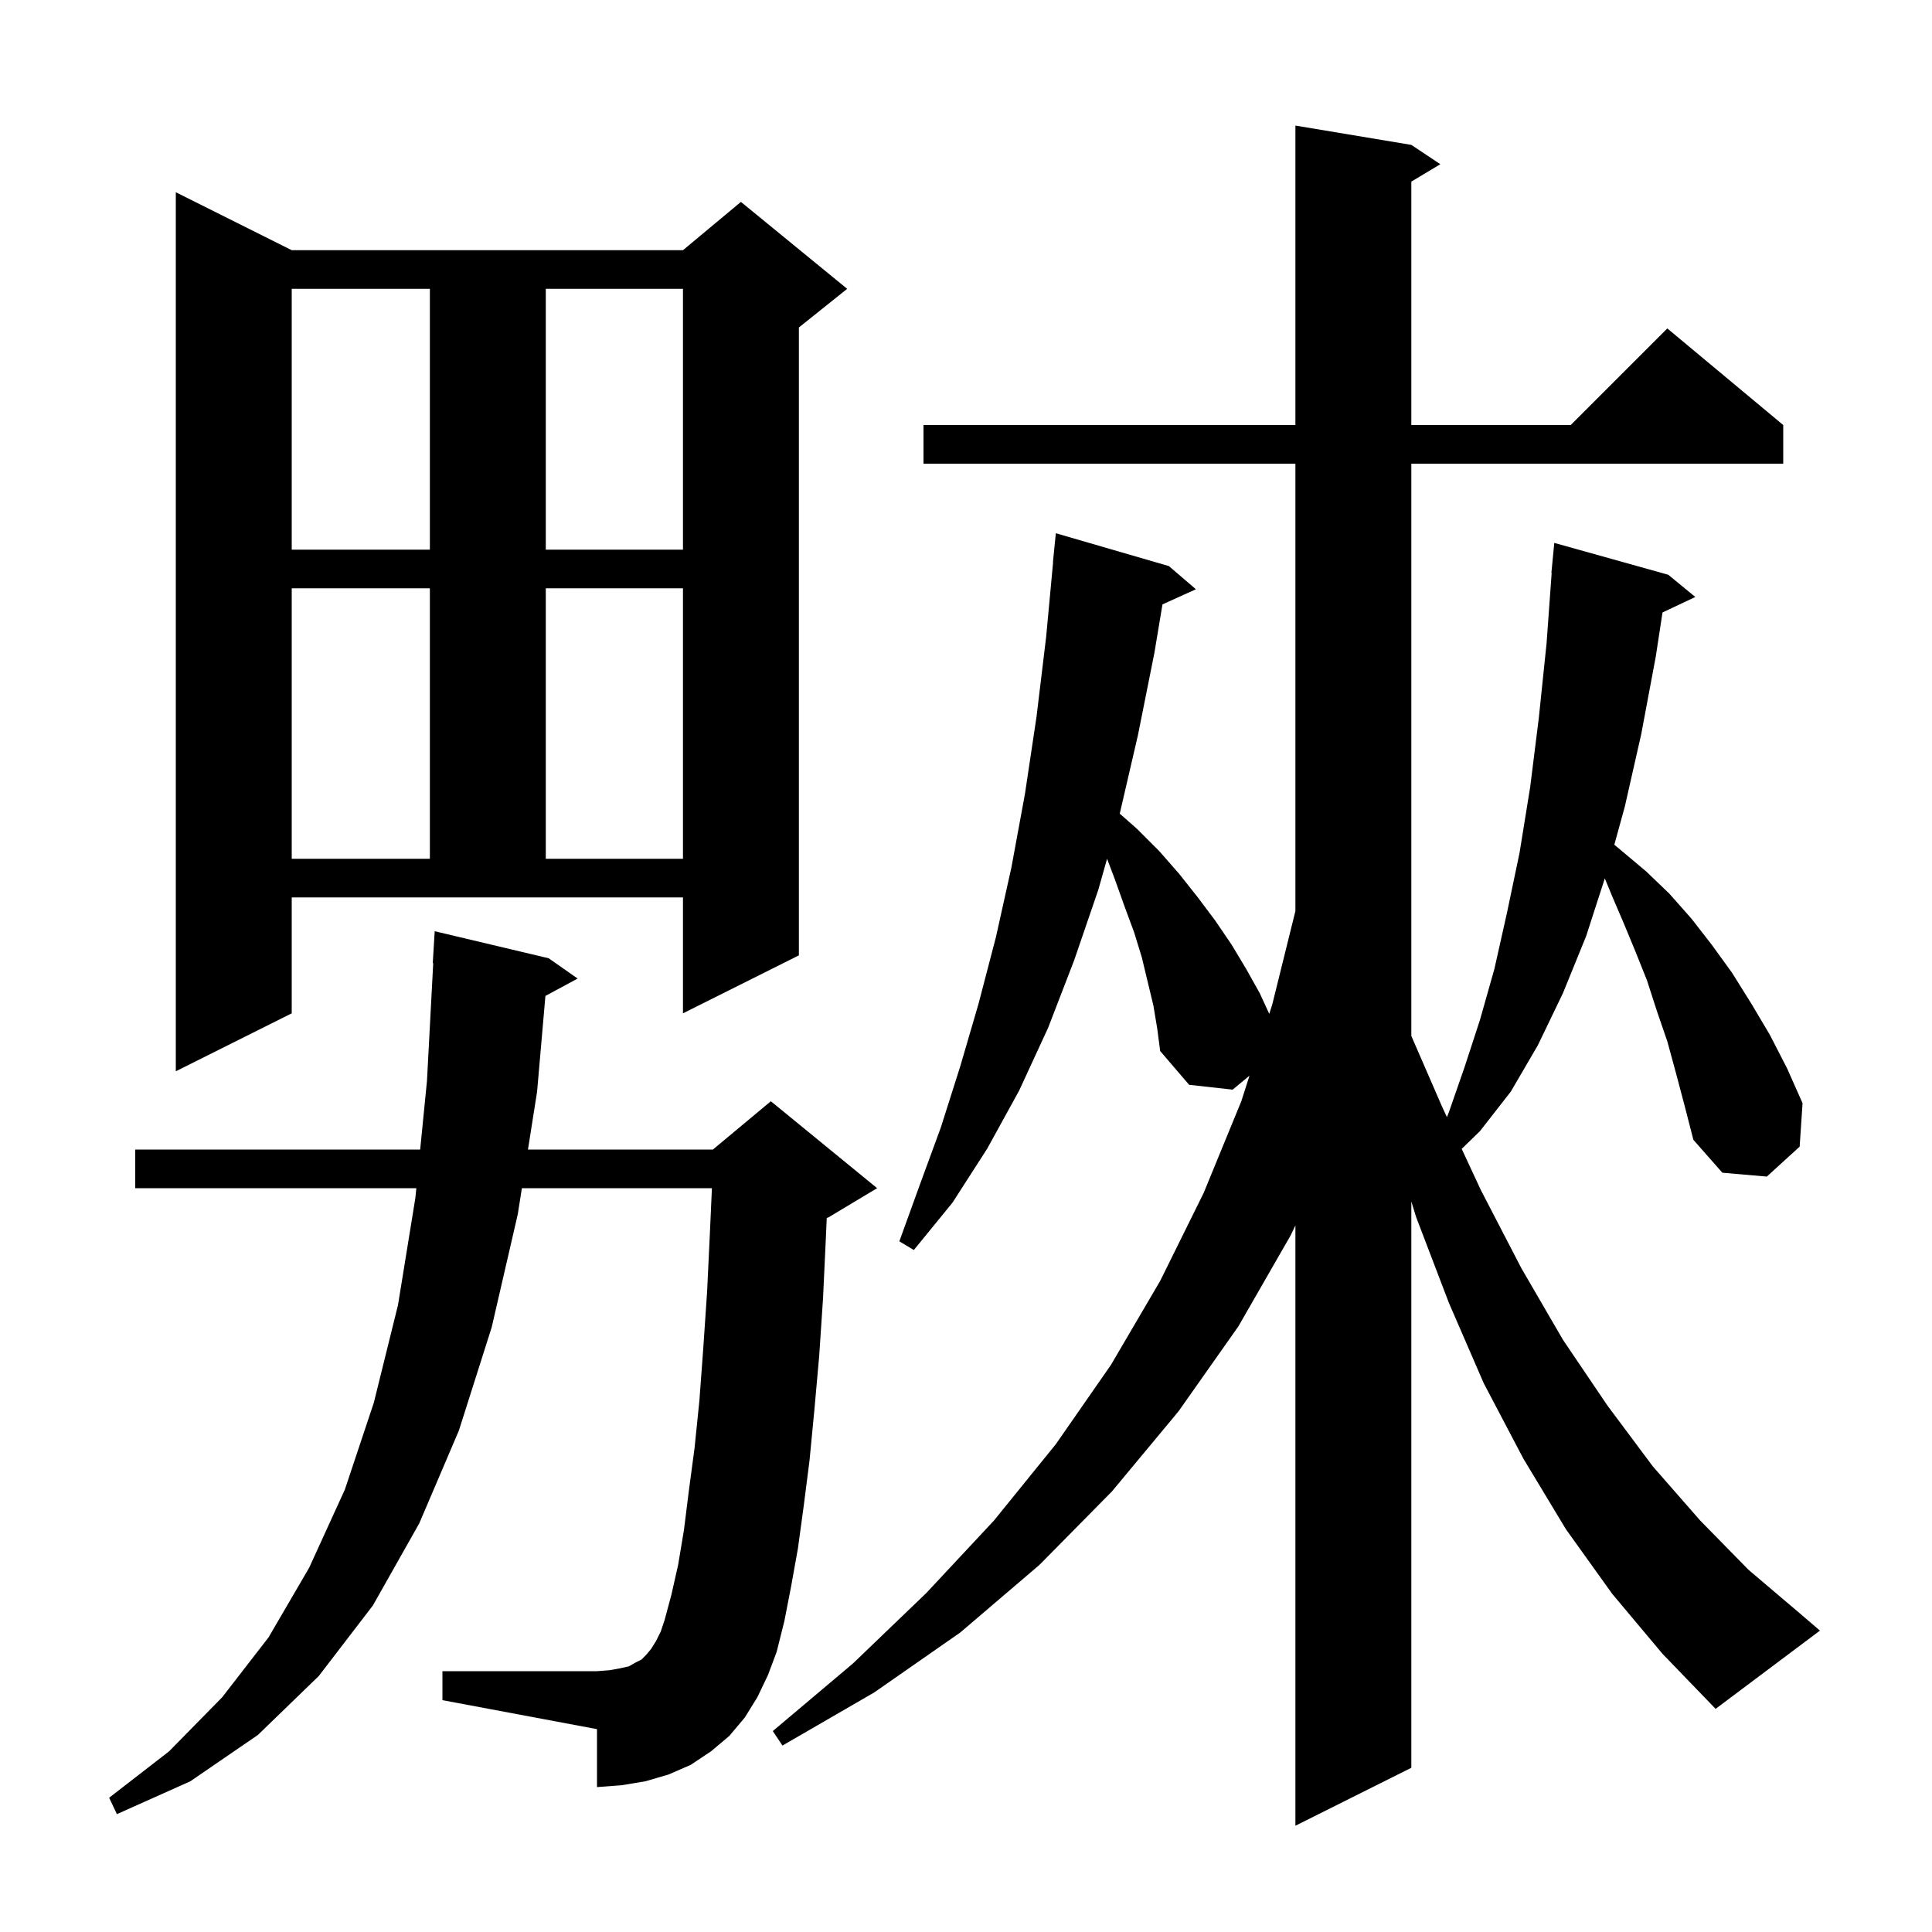 <svg xmlns="http://www.w3.org/2000/svg" xmlns:xlink="http://www.w3.org/1999/xlink" version="1.1" baseProfile="full" viewBox="0 0 200 200" width="200" height="200"><g fill="currentColor"><path d="M 78.4 175.7 L 77.1 177.8 L 75.5 179.7 L 73.6 181.3 L 71.5 182.7 L 69.2 183.7 L 66.8 184.4 L 64.4 184.8 L 61.8 185.0 L 61.8 179.0 L 45.8 176.0 L 45.8 173.0 L 61.8 173.0 L 63.1 172.9 L 64.2 172.7 L 65.1 172.5 L 65.8 172.1 L 66.4 171.8 L 66.9 171.3 L 67.4 170.7 L 67.9 169.9 L 68.4 168.9 L 68.8 167.7 L 69.5 165.1 L 70.2 162.0 L 70.8 158.4 L 71.3 154.4 L 71.9 149.9 L 72.4 145.0 L 72.8 139.6 L 73.2 133.7 L 73.5 127.4 L 73.697 123.0 L 54.025 123.0 L 53.6 125.7 L 50.9 137.4 L 47.5 148.1 L 43.4 157.7 L 38.6 166.2 L 33.0 173.5 L 26.7 179.6 L 19.7 184.4 L 12.1 187.8 L 11.3 186.1 L 17.5 181.3 L 23.0 175.7 L 27.8 169.5 L 32.0 162.3 L 35.7 154.2 L 38.7 145.2 L 41.2 135.1 L 43.0 124.0 L 43.099 123.0 L 14.0 123.0 L 14.0 119.0 L 43.496 119.0 L 44.2 111.9 L 44.847 99.698 L 44.8 99.7 L 45.0 96.4 L 56.8 99.2 L 59.8 101.3 L 56.461 103.098 L 55.6 113.0 L 54.655 119.0 L 73.8 119.0 L 79.8 114.0 L 90.8 123.0 L 85.8 126.0 L 85.584 126.09 L 85.5 128.0 L 85.2 134.4 L 84.8 140.4 L 84.3 146.0 L 83.8 151.2 L 83.2 155.9 L 82.6 160.3 L 81.9 164.2 L 81.2 167.8 L 80.4 171.0 L 79.5 173.4 Z M 166.9 165.0 L 162.1 158.3 L 157.7 151.0 L 153.6 143.2 L 150.0 134.9 L 146.6 126.0 L 146.1 124.379 L 146.1 183.0 L 134.1 189.0 L 134.1 126.858 L 133.6 127.9 L 128.2 137.3 L 122.0 146.1 L 115.1 154.4 L 107.6 162.0 L 99.4 169.0 L 90.5 175.2 L 81.0 180.7 L 80.0 179.2 L 88.3 172.2 L 95.9 164.9 L 102.9 157.4 L 109.3 149.5 L 115.0 141.3 L 120.1 132.6 L 124.6 123.5 L 128.5 114.0 L 129.347 111.352 L 127.6 112.8 L 123.1 112.3 L 120.1 108.8 L 119.8 106.5 L 119.4 104.1 L 118.2 99.1 L 117.4 96.5 L 116.4 93.8 L 115.4 91.0 L 114.603 88.899 L 113.7 92.1 L 111.2 99.4 L 108.5 106.4 L 105.5 112.9 L 102.2 118.9 L 98.6 124.5 L 94.6 129.4 L 93.1 128.5 L 95.2 122.7 L 97.4 116.7 L 99.4 110.4 L 101.3 103.9 L 103.1 97.0 L 104.7 89.8 L 106.1 82.2 L 107.3 74.2 L 108.3 65.9 L 109.016 58.201 L 109.0 58.2 L 109.3 55.2 L 121.0 58.6 L 123.8 61.0 L 120.339 62.567 L 119.5 67.6 L 117.8 76.1 L 115.916 84.23 L 117.7 85.8 L 120.0 88.1 L 122.1 90.5 L 124.0 92.9 L 125.8 95.3 L 127.5 97.8 L 129.0 100.3 L 130.4 102.8 L 131.394 104.955 L 131.7 104.0 L 134.1 94.308 L 134.1 48.0 L 95.6 48.0 L 95.6 44.0 L 134.1 44.0 L 134.1 13.0 L 146.1 15.0 L 149.1 17.0 L 146.1 18.8 L 146.1 44.0 L 162.6 44.0 L 172.6 34.0 L 184.6 44.0 L 184.6 48.0 L 146.1 48.0 L 146.1 107.24 L 149.3 114.6 L 149.785 115.643 L 150.0 115.1 L 151.6 110.5 L 153.2 105.6 L 154.7 100.3 L 156.0 94.5 L 157.3 88.3 L 158.4 81.5 L 159.3 74.3 L 160.1 66.6 L 160.628 59.3 L 160.6 59.3 L 160.9 56.2 L 172.7 59.5 L 175.5 61.8 L 172.103 63.402 L 171.4 68.0 L 169.9 76.0 L 168.2 83.5 L 167.114 87.445 L 167.9 88.1 L 170.4 90.2 L 172.8 92.5 L 175.1 95.1 L 177.2 97.8 L 179.3 100.7 L 181.3 103.9 L 183.2 107.1 L 185.0 110.6 L 186.6 114.2 L 186.3 118.7 L 182.9 121.8 L 178.3 121.4 L 175.3 118.0 L 174.4 114.5 L 173.5 111.1 L 172.6 107.8 L 171.5 104.6 L 170.5 101.5 L 169.3 98.5 L 168.1 95.6 L 166.9 92.8 L 166.128 90.933 L 164.2 96.9 L 161.8 102.8 L 159.2 108.2 L 156.4 113.0 L 153.2 117.1 L 151.315 118.931 L 153.3 123.2 L 157.5 131.3 L 161.8 138.7 L 166.4 145.5 L 171.1 151.8 L 176.0 157.4 L 181.0 162.5 L 186.3 167.0 L 188.4 168.8 L 177.6 176.9 L 172.1 171.2 Z M 30.2 104.9 L 18.2 110.9 L 18.2 19.9 L 30.2 25.9 L 70.7 25.9 L 76.7 20.9 L 87.7 29.9 L 82.7 33.9 L 82.7 98.9 L 70.7 104.9 L 70.7 92.9 L 30.2 92.9 Z M 30.2 60.9 L 30.2 88.9 L 44.5 88.9 L 44.5 60.9 Z M 56.5 60.9 L 56.5 88.9 L 70.7 88.9 L 70.7 60.9 Z M 30.2 29.9 L 30.2 56.9 L 44.5 56.9 L 44.5 29.9 Z M 56.5 29.9 L 56.5 56.9 L 70.7 56.9 L 70.7 29.9 Z "/></g></svg>